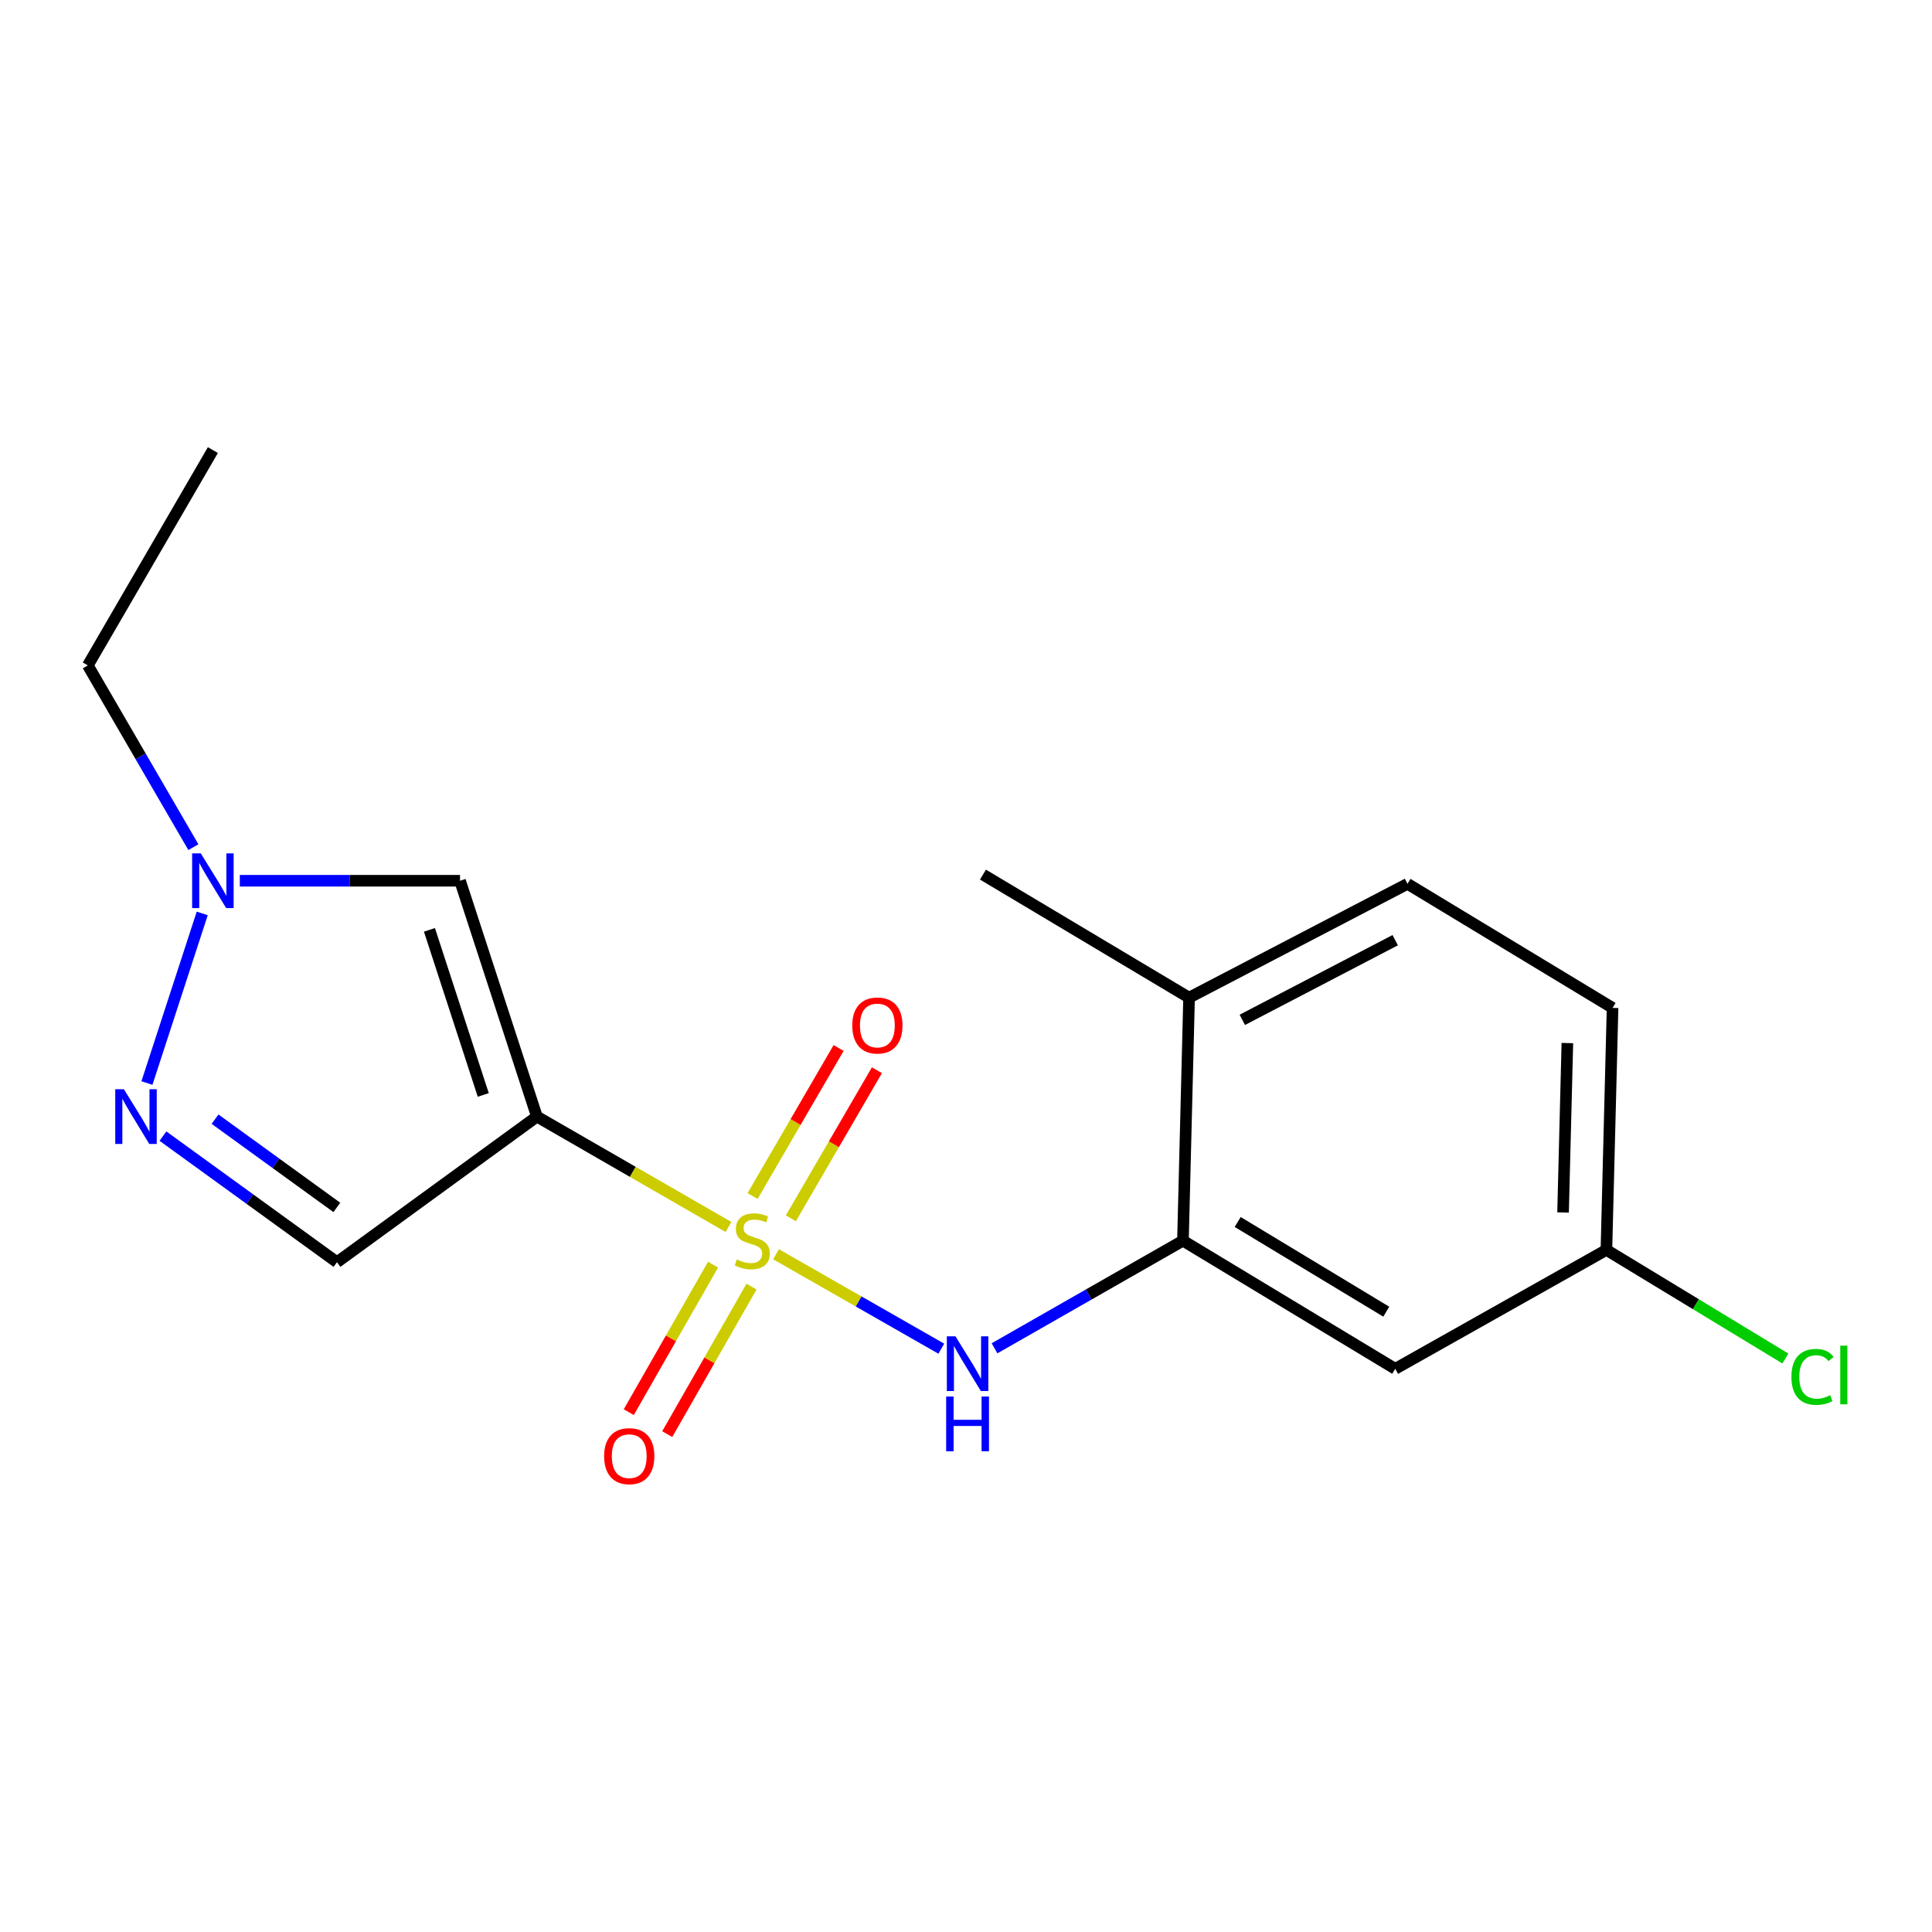<?xml version='1.0' encoding='iso-8859-1'?>
<svg version='1.1' baseProfile='full'
              xmlns='http://www.w3.org/2000/svg'
                      xmlns:rdkit='http://www.rdkit.org/xml'
                      xmlns:xlink='http://www.w3.org/1999/xlink'
                  xml:space='preserve'
width='1000px' height='1000px' viewBox='0 0 1000 1000'>
<!-- END OF HEADER -->
<rect style='opacity:1.0;fill:#FFFFFF;stroke:none' width='1000' height='1000' x='0' y='0'> </rect>
<path class='bond-0' d='M 377.073,635.088 L 327.49,606.518' style='fill:none;fill-rule:evenodd;stroke:#CCCC00;stroke-width:6px;stroke-linecap:butt;stroke-linejoin:miter;stroke-opacity:1' />
<path class='bond-0' d='M 327.49,606.518 L 277.907,577.947' style='fill:none;fill-rule:evenodd;stroke:#000000;stroke-width:6px;stroke-linecap:butt;stroke-linejoin:miter;stroke-opacity:1' />
<path class='bond-2' d='M 401.658,649.195 L 444.441,673.639' style='fill:none;fill-rule:evenodd;stroke:#CCCC00;stroke-width:6px;stroke-linecap:butt;stroke-linejoin:miter;stroke-opacity:1' />
<path class='bond-2' d='M 444.441,673.639 L 487.224,698.084' style='fill:none;fill-rule:evenodd;stroke:#0000FF;stroke-width:6px;stroke-linecap:butt;stroke-linejoin:miter;stroke-opacity:1' />
<path class='bond-7' d='M 369.082,654.576 L 347.269,692.753' style='fill:none;fill-rule:evenodd;stroke:#CCCC00;stroke-width:6px;stroke-linecap:butt;stroke-linejoin:miter;stroke-opacity:1' />
<path class='bond-7' d='M 347.269,692.753 L 325.457,730.929' style='fill:none;fill-rule:evenodd;stroke:#FF0000;stroke-width:6px;stroke-linecap:butt;stroke-linejoin:miter;stroke-opacity:1' />
<path class='bond-7' d='M 388.986,665.949 L 367.174,704.125' style='fill:none;fill-rule:evenodd;stroke:#CCCC00;stroke-width:6px;stroke-linecap:butt;stroke-linejoin:miter;stroke-opacity:1' />
<path class='bond-7' d='M 367.174,704.125 L 345.361,742.302' style='fill:none;fill-rule:evenodd;stroke:#FF0000;stroke-width:6px;stroke-linecap:butt;stroke-linejoin:miter;stroke-opacity:1' />
<path class='bond-8' d='M 409.356,630.589 L 431.62,592.269' style='fill:none;fill-rule:evenodd;stroke:#CCCC00;stroke-width:6px;stroke-linecap:butt;stroke-linejoin:miter;stroke-opacity:1' />
<path class='bond-8' d='M 431.62,592.269 L 453.884,553.95' style='fill:none;fill-rule:evenodd;stroke:#FF0000;stroke-width:6px;stroke-linecap:butt;stroke-linejoin:miter;stroke-opacity:1' />
<path class='bond-8' d='M 389.535,619.072 L 411.799,580.753' style='fill:none;fill-rule:evenodd;stroke:#CCCC00;stroke-width:6px;stroke-linecap:butt;stroke-linejoin:miter;stroke-opacity:1' />
<path class='bond-8' d='M 411.799,580.753 L 434.063,542.434' style='fill:none;fill-rule:evenodd;stroke:#FF0000;stroke-width:6px;stroke-linecap:butt;stroke-linejoin:miter;stroke-opacity:1' />
<path class='bond-1' d='M 277.907,577.947 L 238.107,455.876' style='fill:none;fill-rule:evenodd;stroke:#000000;stroke-width:6px;stroke-linecap:butt;stroke-linejoin:miter;stroke-opacity:1' />
<path class='bond-1' d='M 250.142,566.742 L 222.282,481.292' style='fill:none;fill-rule:evenodd;stroke:#000000;stroke-width:6px;stroke-linecap:butt;stroke-linejoin:miter;stroke-opacity:1' />
<path class='bond-4' d='M 277.907,577.947 L 174.416,653.317' style='fill:none;fill-rule:evenodd;stroke:#000000;stroke-width:6px;stroke-linecap:butt;stroke-linejoin:miter;stroke-opacity:1' />
<path class='bond-5' d='M 238.107,455.876 L 181.118,455.876' style='fill:none;fill-rule:evenodd;stroke:#000000;stroke-width:6px;stroke-linecap:butt;stroke-linejoin:miter;stroke-opacity:1' />
<path class='bond-5' d='M 181.118,455.876 L 124.128,455.876' style='fill:none;fill-rule:evenodd;stroke:#0000FF;stroke-width:6px;stroke-linecap:butt;stroke-linejoin:miter;stroke-opacity:1' />
<path class='bond-6' d='M 514.769,697.883 L 563.532,670.028' style='fill:none;fill-rule:evenodd;stroke:#0000FF;stroke-width:6px;stroke-linecap:butt;stroke-linejoin:miter;stroke-opacity:1' />
<path class='bond-6' d='M 563.532,670.028 L 612.295,642.173' style='fill:none;fill-rule:evenodd;stroke:#000000;stroke-width:6px;stroke-linecap:butt;stroke-linejoin:miter;stroke-opacity:1' />
<path class='bond-3' d='M 84.343,588.056 L 129.379,620.686' style='fill:none;fill-rule:evenodd;stroke:#0000FF;stroke-width:6px;stroke-linecap:butt;stroke-linejoin:miter;stroke-opacity:1' />
<path class='bond-3' d='M 129.379,620.686 L 174.416,653.317' style='fill:none;fill-rule:evenodd;stroke:#000000;stroke-width:6px;stroke-linecap:butt;stroke-linejoin:miter;stroke-opacity:1' />
<path class='bond-3' d='M 111.304,579.281 L 142.83,602.123' style='fill:none;fill-rule:evenodd;stroke:#0000FF;stroke-width:6px;stroke-linecap:butt;stroke-linejoin:miter;stroke-opacity:1' />
<path class='bond-3' d='M 142.83,602.123 L 174.355,624.964' style='fill:none;fill-rule:evenodd;stroke:#000000;stroke-width:6px;stroke-linecap:butt;stroke-linejoin:miter;stroke-opacity:1' />
<path class='bond-18' d='M 76.054,560.577 L 104.676,472.789' style='fill:none;fill-rule:evenodd;stroke:#0000FF;stroke-width:6px;stroke-linecap:butt;stroke-linejoin:miter;stroke-opacity:1' />
<path class='bond-15' d='M 100.095,438.493 L 72.775,391.453' style='fill:none;fill-rule:evenodd;stroke:#0000FF;stroke-width:6px;stroke-linecap:butt;stroke-linejoin:miter;stroke-opacity:1' />
<path class='bond-15' d='M 72.775,391.453 L 45.455,344.413' style='fill:none;fill-rule:evenodd;stroke:#000000;stroke-width:6px;stroke-linecap:butt;stroke-linejoin:miter;stroke-opacity:1' />
<path class='bond-9' d='M 612.295,642.173 L 722.166,708.501' style='fill:none;fill-rule:evenodd;stroke:#000000;stroke-width:6px;stroke-linecap:butt;stroke-linejoin:miter;stroke-opacity:1' />
<path class='bond-9' d='M 640.623,632.497 L 717.533,678.926' style='fill:none;fill-rule:evenodd;stroke:#000000;stroke-width:6px;stroke-linecap:butt;stroke-linejoin:miter;stroke-opacity:1' />
<path class='bond-10' d='M 612.295,642.173 L 615.466,516.383' style='fill:none;fill-rule:evenodd;stroke:#000000;stroke-width:6px;stroke-linecap:butt;stroke-linejoin:miter;stroke-opacity:1' />
<path class='bond-12' d='M 722.166,708.501 L 831.476,646.949' style='fill:none;fill-rule:evenodd;stroke:#000000;stroke-width:6px;stroke-linecap:butt;stroke-linejoin:miter;stroke-opacity:1' />
<path class='bond-11' d='M 615.466,516.383 L 728.521,457.468' style='fill:none;fill-rule:evenodd;stroke:#000000;stroke-width:6px;stroke-linecap:butt;stroke-linejoin:miter;stroke-opacity:1' />
<path class='bond-11' d='M 643.019,527.875 L 722.157,486.634' style='fill:none;fill-rule:evenodd;stroke:#000000;stroke-width:6px;stroke-linecap:butt;stroke-linejoin:miter;stroke-opacity:1' />
<path class='bond-16' d='M 615.466,516.383 L 508.779,452.692' style='fill:none;fill-rule:evenodd;stroke:#000000;stroke-width:6px;stroke-linecap:butt;stroke-linejoin:miter;stroke-opacity:1' />
<path class='bond-13' d='M 728.521,457.468 L 834.66,521.681' style='fill:none;fill-rule:evenodd;stroke:#000000;stroke-width:6px;stroke-linecap:butt;stroke-linejoin:miter;stroke-opacity:1' />
<path class='bond-14' d='M 831.476,646.949 L 877.794,675.057' style='fill:none;fill-rule:evenodd;stroke:#000000;stroke-width:6px;stroke-linecap:butt;stroke-linejoin:miter;stroke-opacity:1' />
<path class='bond-14' d='M 877.794,675.057 L 924.111,703.165' style='fill:none;fill-rule:evenodd;stroke:#00CC00;stroke-width:6px;stroke-linecap:butt;stroke-linejoin:miter;stroke-opacity:1' />
<path class='bond-19' d='M 831.476,646.949 L 834.66,521.681' style='fill:none;fill-rule:evenodd;stroke:#000000;stroke-width:6px;stroke-linecap:butt;stroke-linejoin:miter;stroke-opacity:1' />
<path class='bond-19' d='M 809.037,627.577 L 811.266,539.889' style='fill:none;fill-rule:evenodd;stroke:#000000;stroke-width:6px;stroke-linecap:butt;stroke-linejoin:miter;stroke-opacity:1' />
<path class='bond-17' d='M 45.455,344.413 L 110.19,232.963' style='fill:none;fill-rule:evenodd;stroke:#000000;stroke-width:6px;stroke-linecap:butt;stroke-linejoin:miter;stroke-opacity:1' />
<path  class='atom-0' d='M 381.369 651.893
Q 381.689 652.013, 383.009 652.573
Q 384.329 653.133, 385.769 653.493
Q 387.249 653.813, 388.689 653.813
Q 391.369 653.813, 392.929 652.533
Q 394.489 651.213, 394.489 648.933
Q 394.489 647.373, 393.689 646.413
Q 392.929 645.453, 391.729 644.933
Q 390.529 644.413, 388.529 643.813
Q 386.009 643.053, 384.489 642.333
Q 383.009 641.613, 381.929 640.093
Q 380.889 638.573, 380.889 636.013
Q 380.889 632.453, 383.289 630.253
Q 385.729 628.053, 390.529 628.053
Q 393.809 628.053, 397.529 629.613
L 396.609 632.693
Q 393.209 631.293, 390.649 631.293
Q 387.889 631.293, 386.369 632.453
Q 384.849 633.573, 384.889 635.533
Q 384.889 637.053, 385.649 637.973
Q 386.449 638.893, 387.569 639.413
Q 388.729 639.933, 390.649 640.533
Q 393.209 641.333, 394.729 642.133
Q 396.249 642.933, 397.329 644.573
Q 398.449 646.173, 398.449 648.933
Q 398.449 652.853, 395.809 654.973
Q 393.209 657.053, 388.849 657.053
Q 386.329 657.053, 384.409 656.493
Q 382.529 655.973, 380.289 655.053
L 381.369 651.893
' fill='#CCCC00'/>
<path  class='atom-3' d='M 494.559 691.692
L 503.839 706.692
Q 504.759 708.172, 506.239 710.852
Q 507.719 713.532, 507.799 713.692
L 507.799 691.692
L 511.559 691.692
L 511.559 720.012
L 507.679 720.012
L 497.719 703.612
Q 496.559 701.692, 495.319 699.492
Q 494.119 697.292, 493.759 696.612
L 493.759 720.012
L 490.079 720.012
L 490.079 691.692
L 494.559 691.692
' fill='#0000FF'/>
<path  class='atom-3' d='M 489.739 722.844
L 493.579 722.844
L 493.579 734.884
L 508.059 734.884
L 508.059 722.844
L 511.899 722.844
L 511.899 751.164
L 508.059 751.164
L 508.059 738.084
L 493.579 738.084
L 493.579 751.164
L 489.739 751.164
L 489.739 722.844
' fill='#0000FF'/>
<path  class='atom-4' d='M 64.131 563.787
L 73.411 578.787
Q 74.331 580.267, 75.811 582.947
Q 77.291 585.627, 77.371 585.787
L 77.371 563.787
L 81.131 563.787
L 81.131 592.107
L 77.251 592.107
L 67.291 575.707
Q 66.131 573.787, 64.891 571.587
Q 63.691 569.387, 63.331 568.707
L 63.331 592.107
L 59.651 592.107
L 59.651 563.787
L 64.131 563.787
' fill='#0000FF'/>
<path  class='atom-6' d='M 103.93 441.716
L 113.21 456.716
Q 114.13 458.196, 115.61 460.876
Q 117.09 463.556, 117.17 463.716
L 117.17 441.716
L 120.93 441.716
L 120.93 470.036
L 117.05 470.036
L 107.09 453.636
Q 105.93 451.716, 104.69 449.516
Q 103.49 447.316, 103.13 446.636
L 103.13 470.036
L 99.45 470.036
L 99.45 441.716
L 103.93 441.716
' fill='#0000FF'/>
<path  class='atom-8' d='M 312.691 753.703
Q 312.691 746.903, 316.051 743.103
Q 319.411 739.303, 325.691 739.303
Q 331.971 739.303, 335.331 743.103
Q 338.691 746.903, 338.691 753.703
Q 338.691 760.583, 335.291 764.503
Q 331.891 768.383, 325.691 768.383
Q 319.451 768.383, 316.051 764.503
Q 312.691 760.623, 312.691 753.703
M 325.691 765.183
Q 330.011 765.183, 332.331 762.303
Q 334.691 759.383, 334.691 753.703
Q 334.691 748.143, 332.331 745.343
Q 330.011 742.503, 325.691 742.503
Q 321.371 742.503, 319.011 745.303
Q 316.691 748.103, 316.691 753.703
Q 316.691 759.423, 319.011 762.303
Q 321.371 765.183, 325.691 765.183
' fill='#FF0000'/>
<path  class='atom-9' d='M 441.13 530.791
Q 441.13 523.991, 444.49 520.191
Q 447.85 516.391, 454.13 516.391
Q 460.41 516.391, 463.77 520.191
Q 467.13 523.991, 467.13 530.791
Q 467.13 537.671, 463.73 541.591
Q 460.33 545.471, 454.13 545.471
Q 447.89 545.471, 444.49 541.591
Q 441.13 537.711, 441.13 530.791
M 454.13 542.271
Q 458.45 542.271, 460.77 539.391
Q 463.13 536.471, 463.13 530.791
Q 463.13 525.231, 460.77 522.431
Q 458.45 519.591, 454.13 519.591
Q 449.81 519.591, 447.45 522.391
Q 445.13 525.191, 445.13 530.791
Q 445.13 536.511, 447.45 539.391
Q 449.81 542.271, 454.13 542.271
' fill='#FF0000'/>
<path  class='atom-15' d='M 927.231 712.665
Q 927.231 705.625, 930.511 701.945
Q 933.831 698.225, 940.111 698.225
Q 945.951 698.225, 949.071 702.345
L 946.431 704.505
Q 944.151 701.505, 940.111 701.505
Q 935.831 701.505, 933.551 704.385
Q 931.311 707.225, 931.311 712.665
Q 931.311 718.265, 933.631 721.145
Q 935.991 724.025, 940.551 724.025
Q 943.671 724.025, 947.311 722.145
L 948.431 725.145
Q 946.951 726.105, 944.711 726.665
Q 942.471 727.225, 939.991 727.225
Q 933.831 727.225, 930.511 723.465
Q 927.231 719.705, 927.231 712.665
' fill='#00CC00'/>
<path  class='atom-15' d='M 952.511 696.505
L 956.191 696.505
L 956.191 726.865
L 952.511 726.865
L 952.511 696.505
' fill='#00CC00'/>
</svg>

